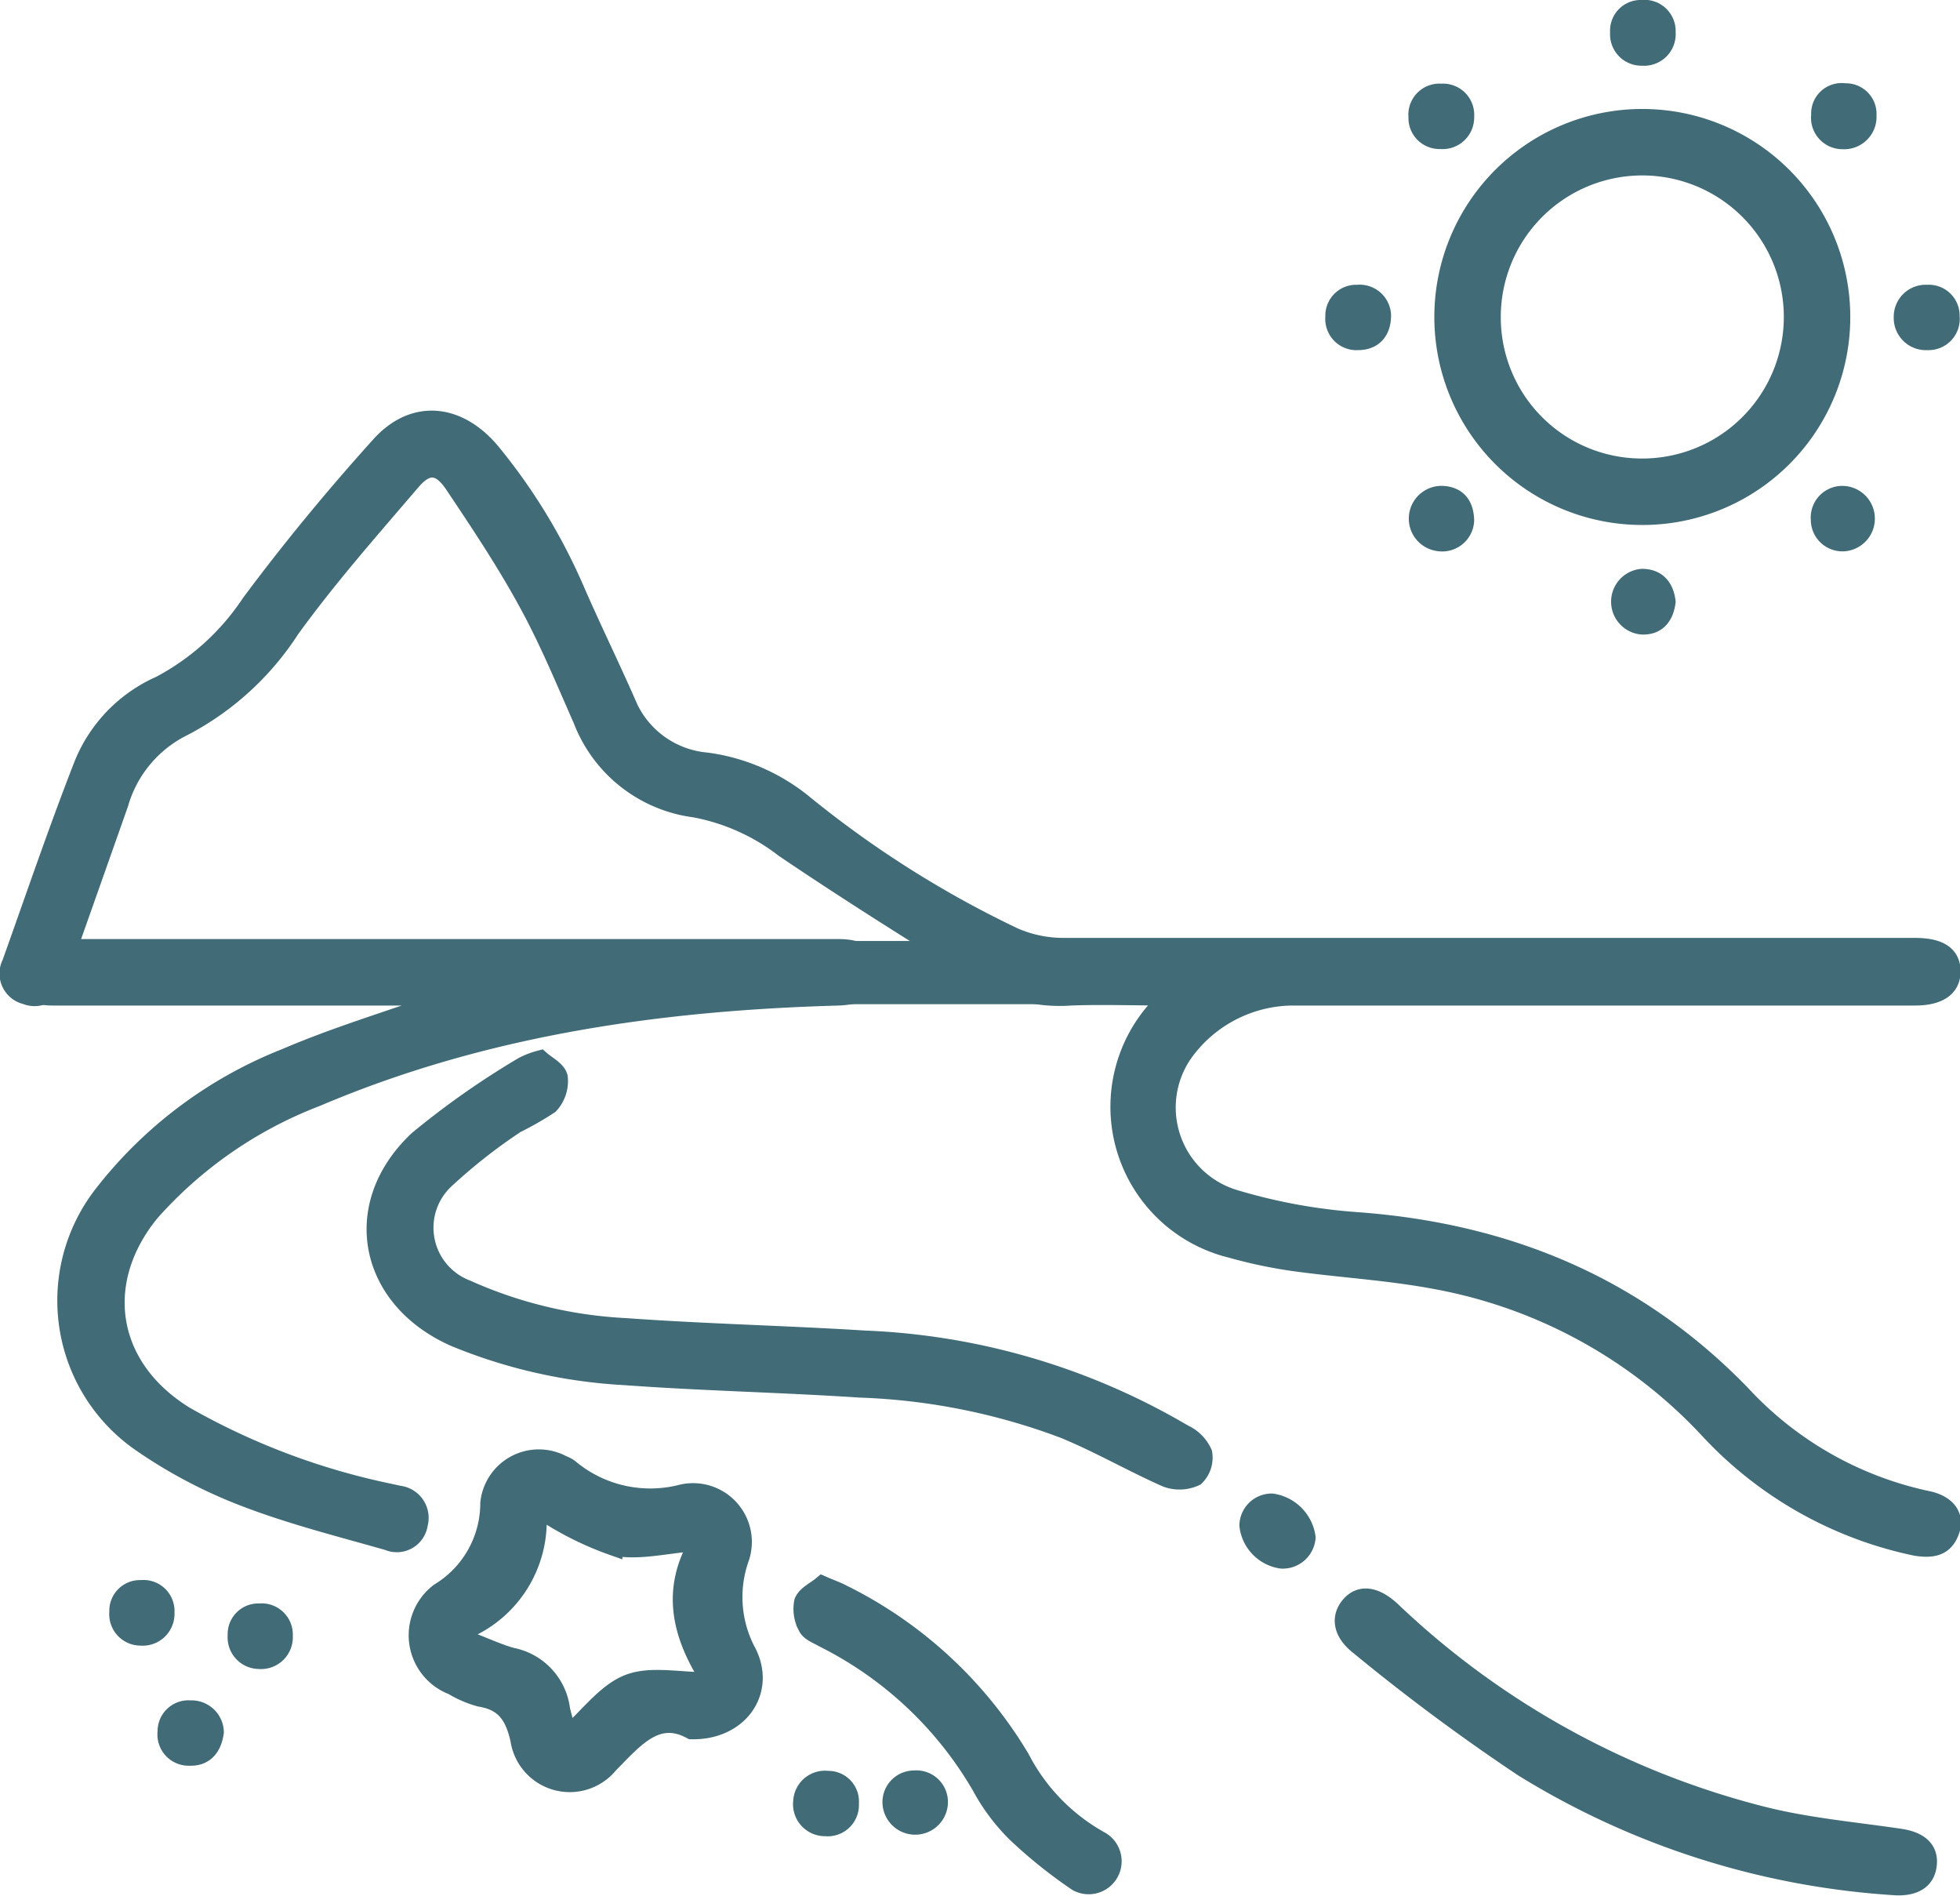 <svg xmlns="http://www.w3.org/2000/svg" xmlns:xlink="http://www.w3.org/1999/xlink" viewBox="0 0 102.35 98.98"><defs><style>.cls-1,.cls-4,.cls-5{fill:none;}.cls-2{clip-path:url(#clip-path);}.cls-3{fill:#406b77;}.cls-4,.cls-5{stroke:#406b77;stroke-miterlimit:10;}.cls-5{stroke-width:3.3px;}</style><clipPath id="clip-path" transform="translate(0 0)"><rect class="cls-1" width="102.35" height="98.98"/></clipPath></defs><g id="Livello_2" data-name="Livello 2"><g id="Livello_1-2" data-name="Livello 1"><g class="cls-2"><path class="cls-3" d="M61.06,52c-1.87,0-3.51-.06-5.14,0a7.78,7.78,0,0,1-4.53-1.05c-3.51-2.16-7-4.35-10.43-6.67a10.92,10.92,0,0,0-4.68-2.1,7.27,7.27,0,0,1-5.85-4.6c-.91-2.06-1.77-4.15-2.85-6.12-1.17-2.15-2.54-4.2-3.9-6.23-.69-1-1.38-1.07-2.18-.15-2.17,2.54-4.4,5.06-6.35,7.76a14.83,14.83,0,0,1-5.6,5.1,6.46,6.46,0,0,0-3.34,4c-1,2.84-2,5.66-3,8.49-.09.26-.16.52-.27.77a1.19,1.19,0,0,1-1.59.74A1.14,1.14,0,0,1,.6,50.31c1.24-3.47,2.44-7,3.77-10.4a7.67,7.67,0,0,1,4-4.12,12.9,12.9,0,0,0,4.72-4.27c2.11-2.84,4.38-5.59,6.75-8.22,1.78-2,4.11-1.72,5.82.35A30.21,30.21,0,0,1,30,30.76c.87,2,1.8,3.9,2.67,5.87a5,5,0,0,0,4.22,3.16,10.13,10.13,0,0,1,5,2.14,54.44,54.44,0,0,0,11.05,7,6.51,6.51,0,0,0,2.57.54q21.84,0,43.69,0H100c1.26,0,1.87.4,1.88,1.23S101.26,52,100,52c-10.84,0-21.68,0-32.52,0a7.09,7.09,0,0,0-5.58,2.82,5,5,0,0,0,2.48,7.77,29.39,29.39,0,0,0,6.52,1.2c7.78.58,14.51,3.35,20,9a18.46,18.46,0,0,0,9.73,5.55c1,.2,1.45.82,1.21,1.53-.29.89-.93,1-1.8.86a20.38,20.38,0,0,1-10.8-6.11,25.83,25.83,0,0,0-14.32-7.82c-2.45-.46-5-.6-7.42-.94a24.94,24.94,0,0,1-3.2-.68,7.61,7.61,0,0,1-3.68-12.68c.12-.12.22-.25.49-.56" transform="translate(0 0)"/><path class="cls-4" d="M61.06,52c-1.87,0-3.51-.06-5.14,0a7.78,7.78,0,0,1-4.53-1.05c-3.51-2.16-7-4.35-10.43-6.67a10.92,10.92,0,0,0-4.68-2.1,7.27,7.27,0,0,1-5.85-4.6c-.91-2.06-1.77-4.15-2.85-6.12-1.17-2.15-2.54-4.2-3.9-6.23-.69-1-1.38-1.07-2.18-.15-2.17,2.54-4.4,5.06-6.35,7.76a14.83,14.83,0,0,1-5.6,5.1,6.46,6.46,0,0,0-3.34,4c-1,2.84-2,5.66-3,8.49-.09.26-.16.52-.27.77a1.19,1.19,0,0,1-1.59.74A1.14,1.14,0,0,1,.6,50.31c1.24-3.47,2.44-7,3.77-10.4a7.67,7.67,0,0,1,4-4.12,12.9,12.9,0,0,0,4.72-4.27c2.11-2.84,4.38-5.59,6.75-8.22,1.78-2,4.11-1.72,5.82.35A30.21,30.21,0,0,1,30,30.76c.87,2,1.8,3.9,2.67,5.87a5,5,0,0,0,4.22,3.16,10.13,10.13,0,0,1,5,2.14,54.44,54.44,0,0,0,11.05,7,6.51,6.51,0,0,0,2.57.54q21.84,0,43.69,0H100c1.26,0,1.87.4,1.88,1.23S101.26,52,100,52c-10.84,0-21.68,0-32.52,0a7.09,7.09,0,0,0-5.58,2.82,5,5,0,0,0,2.48,7.77,29.39,29.39,0,0,0,6.52,1.2c7.78.58,14.51,3.35,20,9a18.46,18.46,0,0,0,9.73,5.55c1,.2,1.45.82,1.21,1.53-.29.89-.93,1-1.8.86a20.38,20.38,0,0,1-10.8-6.11,25.83,25.83,0,0,0-14.32-7.82c-2.45-.46-5-.6-7.42-.94a24.94,24.94,0,0,1-3.2-.68,7.61,7.61,0,0,1-3.68-12.68C60.69,52.41,60.79,52.28,61.06,52Z" transform="translate(0 0)"/><path class="cls-3" d="M23.7,52h-21c-.79,0-1.36-.31-1.39-1.16s.53-1.27,1.36-1.31H43.79c1.15,0,1.78.44,1.78,1.24S45,51.94,43.81,52c-9.39.26-18.58,1.57-27.3,5.28a22.2,22.2,0,0,0-8.67,6c-3,3.67-2.26,8.16,1.83,10.66a36.58,36.58,0,0,0,10.57,4l.6.13a1.19,1.19,0,0,1,1,1.5,1.13,1.13,0,0,1-1.57.88c-2.49-.71-5-1.34-7.43-2.27a25.45,25.45,0,0,1-5.42-2.84,9,9,0,0,1-2-13,22.55,22.55,0,0,1,9.5-7.1c2.59-1.11,5.31-1.93,8-2.88l.82-.28,0-.12" transform="translate(0 0)"/><path class="cls-4" d="M23.7,52h-21c-.79,0-1.36-.31-1.39-1.16s.53-1.27,1.36-1.31H43.79c1.15,0,1.78.44,1.78,1.24S45,51.94,43.81,52c-9.39.26-18.58,1.57-27.3,5.28a22.2,22.2,0,0,0-8.67,6c-3,3.67-2.26,8.16,1.83,10.66a36.58,36.58,0,0,0,10.57,4l.6.13a1.19,1.19,0,0,1,1,1.5,1.13,1.13,0,0,1-1.57.88c-2.49-.71-5-1.34-7.43-2.27a25.45,25.45,0,0,1-5.42-2.84,9,9,0,0,1-2-13,22.55,22.55,0,0,1,9.5-7.1c2.59-1.11,5.31-1.93,8-2.88l.82-.28Z" transform="translate(0 0)"/><path class="cls-3" d="M28.21,55.34c.3.27.87.55.94.92a1.8,1.8,0,0,1-.47,1.41,16.44,16.44,0,0,1-1.75,1,28.9,28.9,0,0,0-3.69,2.9,3.45,3.45,0,0,0,1.11,5.75,23.12,23.12,0,0,0,8.32,2c4.16.3,8.33.39,12.49.65A35.52,35.52,0,0,1,61.8,74.87a2,2,0,0,1,1,1,1.37,1.37,0,0,1-.39,1.22,1.93,1.93,0,0,1-1.49.06c-1.81-.8-3.53-1.8-5.36-2.55A33.48,33.48,0,0,0,44.9,72.47c-4.09-.27-8.19-.35-12.28-.65a27.06,27.06,0,0,1-8.85-2c-4.55-2-5.55-6.89-1.93-10.29a43,43,0,0,1,5.5-3.86,4.33,4.33,0,0,1,.87-.32" transform="translate(0 0)"/><path class="cls-4" d="M28.21,55.34c.3.27.87.55.94.92a1.8,1.8,0,0,1-.47,1.41,16.44,16.44,0,0,1-1.75,1,28.9,28.9,0,0,0-3.69,2.9,3.45,3.45,0,0,0,1.11,5.75,23.12,23.12,0,0,0,8.32,2c4.16.3,8.33.39,12.49.65A35.52,35.52,0,0,1,61.8,74.87a2,2,0,0,1,1,1,1.37,1.37,0,0,1-.39,1.22,1.93,1.93,0,0,1-1.49.06c-1.81-.8-3.53-1.8-5.36-2.55A33.48,33.48,0,0,0,44.9,72.47c-4.09-.27-8.19-.35-12.28-.65a27.06,27.06,0,0,1-8.85-2c-4.55-2-5.55-6.89-1.93-10.29a43,43,0,0,1,5.5-3.86A4.33,4.33,0,0,1,28.21,55.34Z" transform="translate(0 0)"/><path class="cls-3" d="M85.75,26.91A10.36,10.36,0,1,1,96.12,16.56,10.35,10.35,0,0,1,85.75,26.91m0-2.47a7.89,7.89,0,1,0-7.88-7.88,7.87,7.87,0,0,0,7.88,7.88" transform="translate(0 0)"/><path class="cls-4" d="M85.75,26.91A10.36,10.36,0,1,1,96.12,16.56,10.35,10.35,0,0,1,85.75,26.91Zm0-2.47a7.89,7.89,0,1,0-7.88-7.88A7.87,7.87,0,0,0,85.76,24.44Z" transform="translate(0 0)"/><path class="cls-3" d="M36.11,90.31c-1.83-1-3,.46-4.31,1.78a2.63,2.63,0,0,1-4.65-1.27c-.28-1.24-.77-2-2.08-2.21A5.56,5.56,0,0,1,23.65,88a2.8,2.8,0,0,1-.7-4.85,5.46,5.46,0,0,0,2.63-4.66,2.57,2.57,0,0,1,3.79-2,1.37,1.37,0,0,1,.36.19A6.59,6.59,0,0,0,35.63,78a2.57,2.57,0,0,1,3,3.32,6.11,6.11,0,0,0,.39,5c.95,2-.5,4-3,4m.43-9.85c-1.75.13-3.22.54-4.54.25a16.55,16.55,0,0,1-3.84-1.95c-.09.11-.13.13-.13.16a6.15,6.15,0,0,1-3.38,6c-.47.25-.38.69.17.9s1.25.53,1.91.71a3.18,3.18,0,0,1,2.54,2.73,11.38,11.38,0,0,0,.4,1.35c1.11-1,2-2.24,3.16-2.69s2.62-.1,4.34-.1C35.56,85.38,35,83,36.54,80.46" transform="translate(0 0)"/><path class="cls-4" d="M36.11,90.31c-1.83-1-3,.46-4.31,1.78a2.63,2.63,0,0,1-4.65-1.27c-.28-1.24-.77-2-2.08-2.21A5.56,5.56,0,0,1,23.65,88a2.8,2.8,0,0,1-.7-4.85,5.46,5.46,0,0,0,2.63-4.66,2.57,2.57,0,0,1,3.79-2,1.37,1.37,0,0,1,.36.19A6.59,6.59,0,0,0,35.63,78a2.57,2.57,0,0,1,3,3.32,6.11,6.11,0,0,0,.39,5C40,88.33,38.56,90.36,36.11,90.31Zm.43-9.85c-1.75.13-3.22.54-4.54.25a16.55,16.55,0,0,1-3.84-1.95c-.09.11-.13.13-.13.16a6.15,6.15,0,0,1-3.38,6c-.47.25-.38.69.17.9s1.25.53,1.91.71a3.18,3.18,0,0,1,2.54,2.73,11.38,11.38,0,0,0,.4,1.35c1.11-1,2-2.24,3.16-2.69s2.62-.1,4.34-.1C35.56,85.38,35,83,36.54,80.46Z" transform="translate(0 0)"/><path class="cls-3" d="M99.06,98.46a41.87,41.87,0,0,1-19.52-6.19A105.93,105.93,0,0,1,71,85.93c-.91-.7-1-1.49-.49-2.09s1.26-.54,2.13.26A43.59,43.59,0,0,0,92.16,94.85c2.31.57,4.7.78,7.06,1.13,1,.15,1.5.6,1.42,1.37s-.64,1.13-1.58,1.11" transform="translate(0 0)"/><path class="cls-4" d="M99.06,98.46a41.87,41.87,0,0,1-19.52-6.19A105.93,105.93,0,0,1,71,85.93c-.91-.7-1-1.49-.49-2.09s1.26-.54,2.13.26A43.59,43.59,0,0,0,92.16,94.85c2.31.57,4.7.78,7.06,1.13,1,.15,1.5.6,1.42,1.37S100,98.48,99.06,98.46Z" transform="translate(0 0)"/><path class="cls-3" d="M42.94,82.78c.46.2.78.31,1.08.47a22.34,22.34,0,0,1,9.26,8.58,10.33,10.33,0,0,0,4.16,4.28,1.22,1.22,0,1,1-1.18,2.14,25,25,0,0,1-3.17-2.54,10.28,10.28,0,0,1-1.84-2.45A19.68,19.68,0,0,0,43,85.51c-.29-.17-.69-.31-.82-.57a1.9,1.9,0,0,1-.21-1.3c.13-.36.63-.58,1-.86" transform="translate(0 0)"/><path class="cls-4" d="M42.94,82.78c.46.2.78.31,1.08.47a22.34,22.34,0,0,1,9.26,8.58,10.33,10.33,0,0,0,4.16,4.28,1.22,1.22,0,1,1-1.18,2.14,25,25,0,0,1-3.17-2.54,10.28,10.28,0,0,1-1.84-2.45A19.68,19.68,0,0,0,43,85.51c-.29-.17-.69-.31-.82-.57a1.9,1.9,0,0,1-.21-1.3C42.11,83.28,42.61,83.06,42.94,82.78Z" transform="translate(0 0)"/><path class="cls-3" d="M68.2,80.27a1.22,1.22,0,0,1-1.27,1.13,2,2,0,0,1-1.71-1.76,1.19,1.19,0,0,1,1.2-1.16,2.1,2.1,0,0,1,1.78,1.79" transform="translate(0 0)"/><path class="cls-4" d="M68.2,80.27a1.22,1.22,0,0,1-1.27,1.13,2,2,0,0,1-1.71-1.76,1.19,1.19,0,0,1,1.2-1.16A2.1,2.1,0,0,1,68.2,80.27Z" transform="translate(0 0)"/><path class="cls-3" d="M11.19,90.43c-.11.82-.54,1.29-1.29,1.26a1.13,1.13,0,0,1-1.17-1.28,1.11,1.11,0,0,1,1.21-1.13,1.19,1.19,0,0,1,1.25,1.15" transform="translate(0 0)"/><path class="cls-4" d="M11.19,90.43c-.11.82-.54,1.29-1.29,1.26a1.13,1.13,0,0,1-1.17-1.28,1.11,1.11,0,0,1,1.21-1.13A1.19,1.19,0,0,1,11.19,90.43Z" transform="translate(0 0)"/><path class="cls-3" d="M99.39,16.56a1.17,1.17,0,0,1,1.25-1.19,1.11,1.11,0,0,1,1.19,1.15,1.13,1.13,0,0,1-1.18,1.26,1.18,1.18,0,0,1-1.26-1.22" transform="translate(0 0)"/><path class="cls-4" d="M99.39,16.56a1.17,1.17,0,0,1,1.25-1.19,1.11,1.11,0,0,1,1.19,1.15,1.13,1.13,0,0,1-1.18,1.26A1.18,1.18,0,0,1,99.39,16.56Z" transform="translate(0 0)"/><path class="cls-3" d="M95.06,27.12a1.15,1.15,0,0,1,1.19-1.25,1.21,1.21,0,0,1,.09,2.41,1.15,1.15,0,0,1-1.28-1.16" transform="translate(0 0)"/><path class="cls-4" d="M95.06,27.12a1.15,1.15,0,0,1,1.19-1.25,1.21,1.21,0,0,1,.09,2.41A1.15,1.15,0,0,1,95.06,27.12Z" transform="translate(0 0)"/><path class="cls-3" d="M72.14,16.46c0,.87-.48,1.32-1.22,1.32a1.13,1.13,0,0,1-1.21-1.24,1.11,1.11,0,0,1,1.17-1.17,1.14,1.14,0,0,1,1.26,1.09" transform="translate(0 0)"/><path class="cls-4" d="M72.14,16.46c0,.87-.48,1.32-1.22,1.32a1.13,1.13,0,0,1-1.21-1.24,1.11,1.11,0,0,1,1.17-1.17A1.14,1.14,0,0,1,72.14,16.46Z" transform="translate(0 0)"/><path class="cls-3" d="M76.48,6.09a1.15,1.15,0,0,1-1.26,1.19A1.12,1.12,0,0,1,74.05,6.1a1.12,1.12,0,0,1,1.21-1.23,1.13,1.13,0,0,1,1.22,1.22" transform="translate(0 0)"/><path class="cls-4" d="M76.48,6.09a1.15,1.15,0,0,1-1.26,1.19A1.12,1.12,0,0,1,74.05,6.1a1.12,1.12,0,0,1,1.21-1.23A1.13,1.13,0,0,1,76.48,6.09Z" transform="translate(0 0)"/><path class="cls-3" d="M41.92,94.06a1.16,1.16,0,0,1,1.3-1.1,1.1,1.1,0,0,1,1.13,1.2,1.13,1.13,0,0,1-1.24,1.21,1.17,1.17,0,0,1-1.19-1.31" transform="translate(0 0)"/><path class="cls-4" d="M41.92,94.06a1.16,1.16,0,0,1,1.3-1.1,1.1,1.1,0,0,1,1.13,1.2,1.13,1.13,0,0,1-1.24,1.21A1.17,1.17,0,0,1,41.92,94.06Z" transform="translate(0 0)"/><path class="cls-3" d="M85.76,2.93a1.14,1.14,0,0,1-1.18-1.24A1.1,1.1,0,0,1,85.73.5,1.13,1.13,0,0,1,87,1.69a1.15,1.15,0,0,1-1.22,1.24" transform="translate(0 0)"/><path class="cls-4" d="M85.76,2.93a1.14,1.14,0,0,1-1.18-1.24A1.1,1.1,0,0,1,85.73.5,1.13,1.13,0,0,1,87,1.69,1.15,1.15,0,0,1,85.76,2.93Z" transform="translate(0 0)"/><path class="cls-3" d="M76.48,27.17a1.17,1.17,0,0,1-1.34,1.11,1.21,1.21,0,0,1,.21-2.41c.78.05,1.11.55,1.13,1.3" transform="translate(0 0)"/><path class="cls-4" d="M76.48,27.17a1.17,1.17,0,0,1-1.34,1.11,1.21,1.21,0,0,1,.21-2.41C76.13,25.92,76.46,26.42,76.48,27.17Z" transform="translate(0 0)"/><path class="cls-3" d="M7.35,85.42a1.14,1.14,0,0,1-1.14-1.26A1.1,1.1,0,0,1,7.37,83a1.12,1.12,0,0,1,1.24,1.2,1.16,1.16,0,0,1-1.26,1.23" transform="translate(0 0)"/><path class="cls-4" d="M7.35,85.42a1.14,1.14,0,0,1-1.14-1.26A1.1,1.1,0,0,1,7.37,83a1.12,1.12,0,0,1,1.24,1.2A1.16,1.16,0,0,1,7.35,85.42Z" transform="translate(0 0)"/><path class="cls-3" d="M13.53,86.64a1.15,1.15,0,0,1-1.14-1.25,1.1,1.1,0,0,1,1.16-1.17,1.13,1.13,0,0,1,1.24,1.2,1.16,1.16,0,0,1-1.26,1.22" transform="translate(0 0)"/><path class="cls-4" d="M13.53,86.64a1.15,1.15,0,0,1-1.14-1.25,1.1,1.1,0,0,1,1.16-1.17,1.13,1.13,0,0,1,1.24,1.2A1.16,1.16,0,0,1,13.53,86.64Z" transform="translate(0 0)"/><path class="cls-3" d="M47.73,92.94A1.15,1.15,0,0,1,49,94.13a1.21,1.21,0,0,1-2.41.1,1.15,1.15,0,0,1,1.17-1.29" transform="translate(0 0)"/><path class="cls-4" d="M47.73,92.94A1.15,1.15,0,0,1,49,94.13a1.21,1.21,0,0,1-2.41.1A1.15,1.15,0,0,1,47.73,92.94Z" transform="translate(0 0)"/><path class="cls-3" d="M96.23,7.29A1.14,1.14,0,0,1,95.08,6a1.09,1.09,0,0,1,1.26-1.15,1.1,1.1,0,0,1,1.15,1.18,1.19,1.19,0,0,1-1.26,1.23" transform="translate(0 0)"/><path class="cls-4" d="M96.23,7.29A1.14,1.14,0,0,1,95.08,6a1.09,1.09,0,0,1,1.26-1.15,1.1,1.1,0,0,1,1.15,1.18A1.19,1.19,0,0,1,96.23,7.29Z" transform="translate(0 0)"/><path class="cls-3" d="M87,31.42c-.1.75-.48,1.24-1.26,1.21a1.22,1.22,0,0,1,0-2.43c.77,0,1.15.49,1.24,1.22" transform="translate(0 0)"/><path class="cls-4" d="M87,31.42c-.1.75-.48,1.24-1.26,1.21a1.22,1.22,0,0,1,0-2.43C86.53,30.2,86.91,30.69,87,31.42Z" transform="translate(0 0)"/><line class="cls-3" x1="40.65" y1="50.78" x2="58.81" y2="50.78"/><line class="cls-5" x1="40.65" y1="50.78" x2="58.81" y2="50.78"/></g></g></g></svg>